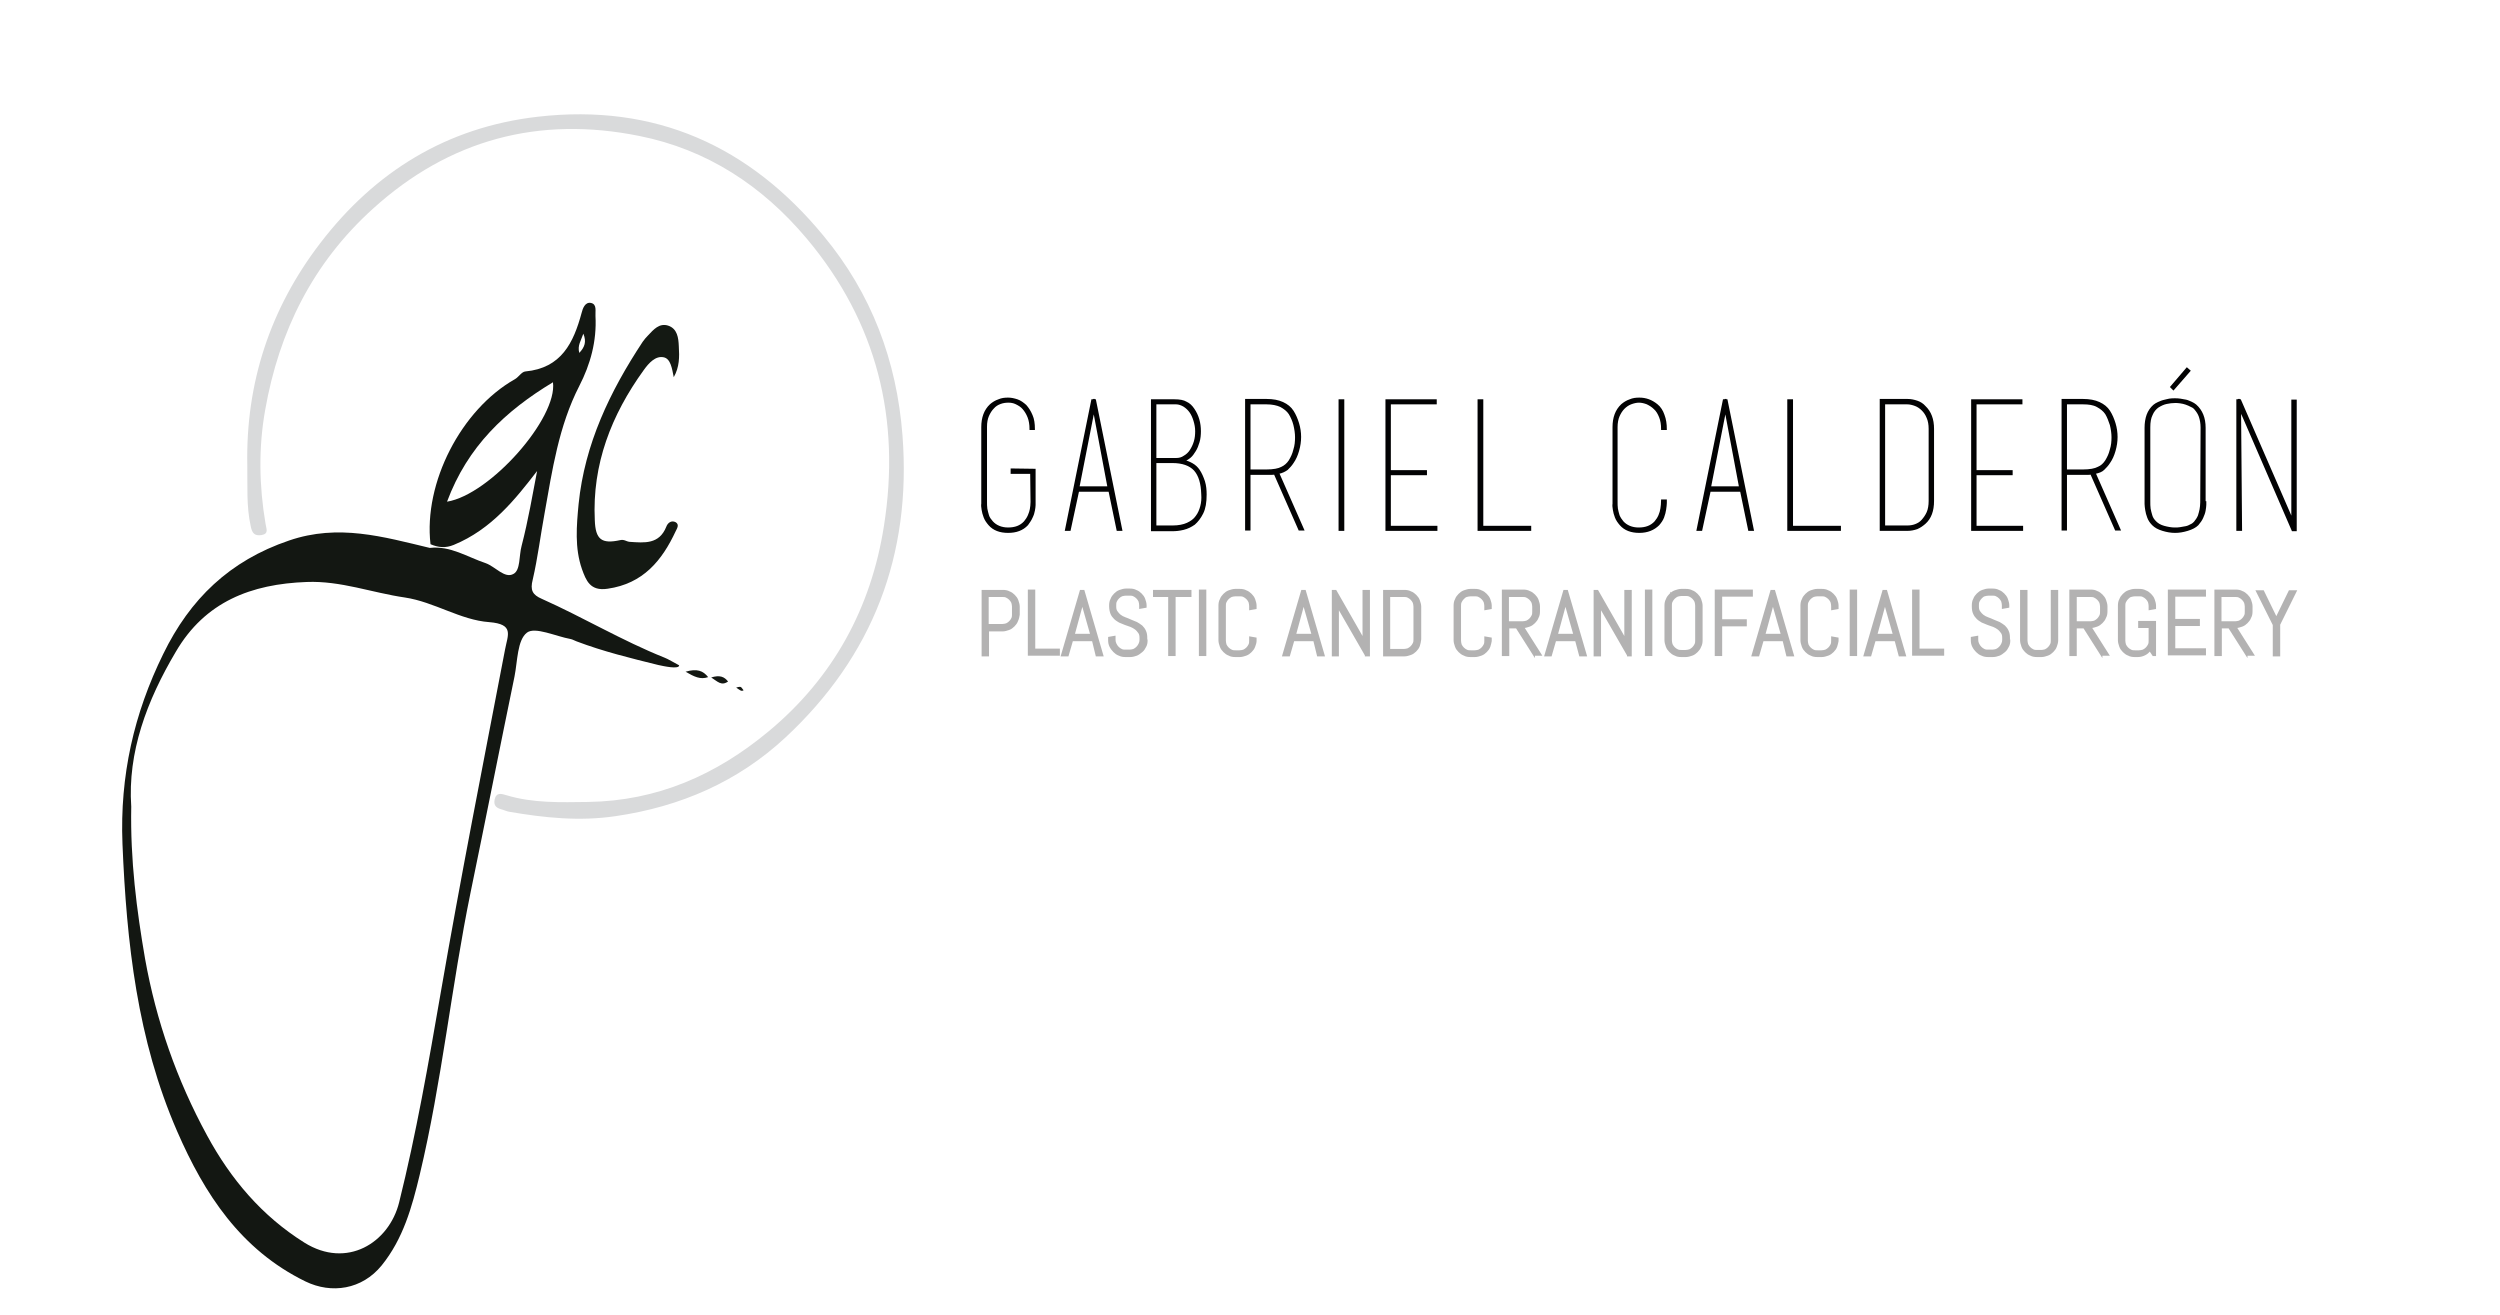 <?xml version="1.0" encoding="utf-8"?>
<!-- Generator: Adobe Illustrator 24.1.1, SVG Export Plug-In . SVG Version: 6.00 Build 0)  -->
<svg version="1.1" id="Camada_1" xmlns="http://www.w3.org/2000/svg" xmlns:xlink="http://www.w3.org/1999/xlink" x="0px" y="0px"
	 viewBox="0 0 741 389.7" style="enable-background:new 0 0 741 389.7;" xml:space="preserve">
<style type="text/css">
	.st0{fill:#D9DADB;}
	.st1{fill:#141913;}
	.st2{fill:#131712;}
	.st3{fill:#020203;stroke:#020203;stroke-width:0.5;stroke-miterlimit:10;}
	.st4{fill:#B3B2B2;stroke:#B3B2B2;stroke-width:0.5;stroke-miterlimit:10;}
</style>
<path class="st0" d="M73.3,138c-0.5-24.5,6.8-46.6,21.6-65.9c16.2-21.2,37.5-34.4,64.5-37.5c34.8-4,62.8,8.7,84.7,35.3
	c14.2,17.1,21.7,37,23.4,59.2c2.7,35.4-8.8,65.4-34.7,89.5c-14.1,13.1-31.1,20.5-50.3,23.3c-10.7,1.6-21.2,0.5-31.6-1.3
	c-0.6-0.1-1.3-0.4-1.9-0.6c-1.6-0.4-2.8-1-2.4-3c0.5-2.3,2.1-1.7,3.5-1.3c7.9,2.4,16.1,2.1,24.2,2c20.5-0.3,38-8,53.6-21
	c19.1-15.9,30.3-36.5,34.1-60.8c5-31.6-2-60.3-22.9-85.2c-13.2-15.7-29.6-26.4-49.6-30.4c-29.7-6-56.3,1-79,21.6
	C92.7,78,82.7,98.2,78.6,121.5c-2,11.2-1.8,22.5,0.1,33.7c0.2,1.5,1.1,3-1.2,3.4c-2.1,0.3-2.8-0.6-3.2-2.7C73,150,73.4,144,73.3,138
	z"/>
<path class="st1" d="M199.7,111.8c-0.5-2.5-0.9-5.5-3-5.9c-2.4-0.5-4.4,1.7-5.9,3.8c-9.6,13.3-15.3,27.9-14.5,44.5
	c0.2,5.7,2,7.1,7.5,5.9c1.2-0.3,1.8,0.4,2.8,0.5c4.4,0.3,8.8,0.8,10.9-4.5c0.4-1.1,1.5-2,2.8-1.3c1.1,0.7,0.4,1.8,0,2.6
	c-4.1,8.8-9.7,15.6-20.2,17.1c-5.2,0.8-6.4-2.5-7.6-5.8c-2.2-6.3-1.6-12.9-1-19.3c1.8-17.8,9.3-33.4,19-48.1c0.5-0.7,1-1.3,1.6-1.9
	c1.6-1.7,3.3-3.7,5.9-2.9c2.8,0.9,3.1,3.7,3.2,6.1C201.4,105.8,201.4,108.8,199.7,111.8z"/>
<path class="st2" d="M203.2,199.1c3.4-1,5.2-0.3,6.7,1.6C207.6,201.5,205.8,200.6,203.2,199.1z"/>
<path class="st2" d="M210.8,200.8c2.6-0.8,3.9-0.2,5,1.2C213.8,203.4,212.7,202,210.8,200.8z"/>
<path class="st2" d="M218.2,203.8c1.7-0.5,1.4-0.1,2.2,0.8C219.7,205,219.4,204.6,218.2,203.8z"/>
<path class="st2" d="M196.9,194.9c-12.5-5-24-11.9-36.3-17.4c-2.8-1.2-3.5-2.6-2.7-5.7c1.5-6.5,2.3-13.1,3.5-19.6
	c2.3-12.9,4.2-25.9,10.3-37.8c3.3-6.4,5.2-13.3,4.8-20.7c-0.1-1.4,0.5-3.5-1.3-3.9c-1.8-0.4-2.5,1.7-2.8,2.9
	c-2.4,8.9-6,16.4-16.7,17.4c-1.1,0.1-2,1.7-3.1,2.3c-15.9,9-27.1,30.7-25,48.9c2.3,1,4.5,1.2,6.9,0.2c11.2-4.6,18.3-13.6,24.7-21.9
	c-1.3,6.7-2.6,14.5-4.6,22.2c-0.8,2.9-0.3,7.2-2.4,8.3c-2.6,1.5-5.4-2.2-8.3-3.2c-5.4-1.8-10.4-5.2-16.5-4.5
	c-13.8-3.3-27.1-7.2-41.7-2.2c-17.7,6-29.4,17.4-37.3,33.6c-8.7,17.7-12.9,36.1-12.1,56.3c1.2,29.3,4.4,58.1,16.2,85.2
	c8.1,18.6,18.8,35.1,38,44.5c7.8,3.8,16.8,2.4,22.6-4.7c6.4-7.9,9-17.3,11.3-26.9c6.6-27.6,9.4-56,15.1-83.8
	c4.4-21.3,8.6-42.6,13-63.9c0.9-4.5,0.8-10.8,3.7-13c2.4-1.8,8.5,1.1,12.9,1.9c0.6,0.1,1.2,0.5,1.8,0.7c7.9,3,16.1,5,24.2,7
	c1.4,0.3,6.2,1.4,6.2,0.1C200.3,196.7,197.8,195.2,196.9,194.9z M172.9,98.9c1,2.4,0.4,4-1.2,5.7C171.1,102.4,172.2,101,172.9,98.9z
	 M132.5,148.7c6.1-16.4,17.3-26.9,31.4-35.4C165.3,123.9,145.3,146.6,132.5,148.7z M149.7,192.5c-6.5,33.9-13.2,67.8-19.1,101.9
	c-3.6,20.8-7.2,41.5-12.3,62c-3,12-15.5,19.8-28.1,11.9c-12.6-7.9-21.8-18.8-28.8-31.7c-9-16.5-15.1-34-18.4-52.4
	c-2.5-14.5-4.4-29.2-4.1-45.1c-1.1-16.1,4.6-31.4,13.2-45.9c8.7-14.9,22.4-20.1,38.8-20.7c10.1-0.4,19.4,3.2,29.1,4.6
	c8.7,1.3,16.5,6.7,25,7.3C152.5,185,150.5,188.2,149.7,192.5z"/>
<g>
	<path class="st3" d="M299.8,140.2v-1.1l6.9,0.1v9.6c0,0.1,0,0.4,0,0.9c0,0.5-0.1,1-0.2,1.6c-0.1,0.6-0.3,1.3-0.7,2.1
		c-0.3,0.7-0.8,1.4-1.3,2.1c-1.4,1.5-3.3,2.2-5.7,2.2c-2.4,0-4.3-0.7-5.6-2.2c-0.6-0.7-1.1-1.4-1.4-2.2c-0.3-0.8-0.5-1.5-0.6-2.2
		c-0.1-0.7-0.2-1.3-0.1-1.8c0-0.5,0-0.8,0-0.9v-21.8c0-2.8,0.8-5,2.5-6.6c0.7-0.6,1.5-1.1,2.4-1.4c0.9-0.4,1.8-0.5,2.8-0.5
		c0.9,0,1.8,0.2,2.7,0.5c0.9,0.3,1.7,0.9,2.5,1.6c0.7,0.8,1.3,1.7,1.8,2.9c0.5,1.1,0.7,2.5,0.7,4.1h-1.1c0-1.4-0.2-2.6-0.6-3.6
		c-0.4-1-0.9-1.8-1.5-2.5c-0.6-0.7-1.3-1.1-2.1-1.5s-1.6-0.5-2.3-0.5c-0.8,0-1.6,0.1-2.4,0.4s-1.5,0.7-2.1,1.4
		c-0.6,0.6-1.1,1.4-1.5,2.3c-0.4,0.9-0.6,2-0.6,3.3v21.9v0.1c0,0.9,0,1.6,0.1,2.3c0.1,0.6,0.3,1.3,0.5,2s0.7,1.3,1.2,1.9
		c1.1,1.2,2.7,1.9,4.7,1.9c2.1,0,3.7-0.6,4.9-1.9c0.5-0.6,0.9-1.2,1.2-1.9c0.3-0.7,0.5-1.3,0.6-1.9c0.1-0.6,0.2-1.3,0.2-2.1v-0.1
		l-0.1-8.5L299.8,140.2z"/>
	<path class="st3" d="M332.4,157.1h-1.2l-2.4-11.6h-9.2l-2.5,11.6h-1.2l7.8-38.5h0.9L332.4,157.1z M328.5,144.4l-4.3-22.9l-4.5,22.9
		H328.5z M324,118.5L324,118.5h0.2h0.1h0.1h0.1H324z"/>
	<path class="st3" d="M353.8,121.3c1.3,1.9,1.9,4.1,1.9,6.5c0,1.1-0.1,2.2-0.4,3.2c-0.3,1-0.6,1.8-1.1,2.6s-0.9,1.4-1.5,1.9
		c-0.6,0.5-1.2,0.8-1.8,1.1c0.7,0.1,1.5,0.4,2.4,0.9c0.9,0.5,1.5,1.1,2,1.8c0.7,1,1.2,2.2,1.6,3.4c0.4,1.3,0.5,2.6,0.5,3.9
		c0,2.3-0.3,4.1-1,5.5c-0.7,1.4-1.5,2.4-2.4,3.2c-1,0.7-2,1.2-3.2,1.5s-2.3,0.4-3.3,0.4h-5.5h-0.6v-38.6h6.7c1.5,0,2.7,0.2,3.5,0.7
		C352.5,119.7,353.2,120.4,353.8,121.3z M342.6,136h6c0.9,0,1.7-0.2,2.4-0.7c0.7-0.4,1.4-1,1.9-1.8c0.5-0.8,0.9-1.6,1.2-2.6
		c0.3-1,0.4-2,0.4-3.1c0-1.1-0.2-2.1-0.5-3.1c-0.3-1-0.7-1.9-1.2-2.6c-0.5-0.7-1.1-1.3-1.9-1.8c-0.7-0.4-1.5-0.7-2.3-0.7h-6.1V136z
		 M347.6,156c1.7,0,3.2-0.3,4.3-0.8c1.1-0.5,2.1-1.2,2.7-2.1c0.7-0.9,1.1-1.9,1.4-3c0.3-1.1,0.4-2.3,0.3-3.6
		c-0.1-3.3-0.8-5.6-2.2-7.2c-1.4-1.5-3.6-2.3-6.6-2.3h-5V156H347.6z"/>
	<path class="st3" d="M377.9,140.4c-0.4,0.1-0.8,0.1-1.2,0.1c-0.4,0-0.8,0-1.3,0h-5v16.5h-0.6h-0.5v-37.9v-0.6h0.6h5.5
		c1.9,0,3.5,0.3,4.8,0.9c1.3,0.6,2.3,1.4,3,2.5c0.7,1.1,1.2,2.3,1.6,3.6c0.4,1.3,0.6,2.7,0.6,4c0,1.4-0.2,2.7-0.6,4.1
		s-0.9,2.5-1.6,3.5c-0.5,0.8-1.1,1.4-1.7,2c-0.7,0.5-1.5,0.9-2.5,1.1L377.9,140.4z M382.2,136.6c0.6-1,1.1-2,1.4-3.3
		c0.4-1.2,0.5-2.5,0.5-3.7c0-1.2-0.2-2.5-0.5-3.7s-0.8-2.3-1.4-3.3c-0.6-0.9-1.5-1.6-2.6-2.2c-1.1-0.5-2.5-0.8-4.2-0.8h-5v19.8h5
		c2,0,3.6-0.3,4.5-0.8C380.8,138.2,381.6,137.5,382.2,136.6z M378.9,140.2l7.4,16.8h-1.2l-7.3-16.6L378.9,140.2z"/>
	<path class="st3" d="M397,157.1v-38.5h0.6h0.6v38.5h-0.6H397z"/>
	<path class="st3" d="M425.8,156.1v0.5v0.5h-14.9v-0.5v-37.4v-0.6h14.7v0.6v0.4h-13.6v20h10.7v0.5v0.5h-10.7v15.5H425.8z"/>
	<path class="st3" d="M438.2,157.1v-0.5v-38h0.6h0.6v37.5h14.2v0.5v0.5H438.2z"/>
	<path class="st3" d="M493.8,148.3c0,0,0,0.3,0,0.8c0,0.5-0.1,1.1-0.2,1.9c-0.1,0.7-0.3,1.5-0.6,2.3c-0.3,0.8-0.8,1.5-1.4,2.2
		c-1.4,1.4-3.3,2.2-5.7,2.2c-2.4,0-4.3-0.7-5.6-2.2c-0.6-0.7-1.1-1.4-1.4-2.2c-0.3-0.8-0.5-1.5-0.6-2.2c-0.1-0.7-0.2-1.3-0.1-1.8
		c0-0.5,0-0.8,0-0.9v-21.8c0-2.8,0.8-5,2.5-6.6c0.7-0.6,1.5-1.1,2.4-1.4c0.9-0.4,1.8-0.5,2.8-0.5c1.9,0,3.6,0.6,5.2,1.9
		c0.9,0.7,1.6,1.8,2,3c0.5,1.3,0.7,2.7,0.7,4.2h-1.2c0-1.4-0.2-2.6-0.6-3.6c-0.4-1-0.9-1.9-1.6-2.5c-0.7-0.7-1.4-1.1-2.2-1.5
		c-0.8-0.3-1.6-0.5-2.4-0.5c-0.8,0-1.6,0.2-2.4,0.5c-0.8,0.3-1.5,0.8-2.1,1.4c-0.6,0.6-1.1,1.4-1.5,2.3s-0.6,2.1-0.6,3.3v21.8v0.1
		c0,0.9,0,1.6,0.1,2.3c0.1,0.6,0.3,1.3,0.5,2c0.3,0.7,0.7,1.3,1.2,1.9c1.1,1.2,2.7,1.9,4.7,1.9c2.1,0,3.7-0.6,4.9-1.9
		c0.5-0.6,0.9-1.2,1.2-1.9c0.3-0.7,0.5-1.4,0.6-2.1c0.1-0.7,0.2-1.5,0.2-2.4H493.8z"/>
	<path class="st3" d="M519.6,157.1h-1.2l-2.4-11.6h-9.2l-2.5,11.6h-1.2l7.8-38.5h0.9L519.6,157.1z M515.7,144.4l-4.3-22.9l-4.5,22.9
		H515.7z M511.2,118.5L511.2,118.5h0.2h0.1h0.1h0.1H511.2z"/>
	<path class="st3" d="M530,157.1v-0.5v-38h0.6h0.6v37.5h14.2v0.5v0.5H530z"/>
	<path class="st3" d="M557.4,118.5h8c1,0,1.9,0.2,2.8,0.5c0.9,0.3,1.7,0.8,2.3,1.5c1.7,1.6,2.5,3.8,2.5,6.6v21.4
		c0,2.9-0.8,5.1-2.5,6.6c-0.7,0.6-1.4,1.1-2.3,1.5c-0.9,0.3-1.8,0.5-2.8,0.5h-4.3h-3.7v-0.5V118.5z M571.9,127.1
		c0-1.3-0.2-2.4-0.6-3.3c-0.4-1-0.9-1.7-1.5-2.3s-1.3-1.1-2.1-1.4s-1.6-0.5-2.4-0.5h-4.3h-2.5V156h2.5h4.3c0.8,0,1.6-0.1,2.4-0.4
		c0.8-0.3,1.5-0.7,2.1-1.4s1.1-1.4,1.5-2.3s0.6-2.1,0.6-3.4V127.1z"/>
	<path class="st3" d="M599.4,156.1v0.5v0.5h-14.9v-0.5v-37.4v-0.6h14.7v0.6v0.4h-13.6v20h10.7v0.5v0.5h-10.7v15.5H599.4z"/>
	<path class="st3" d="M619.9,140.4c-0.4,0.1-0.8,0.1-1.2,0.1s-0.8,0-1.3,0h-5v16.5h-0.6h-0.5v-37.9v-0.6h0.6h5.5
		c1.9,0,3.5,0.3,4.8,0.9c1.3,0.6,2.3,1.4,3,2.5c0.7,1.1,1.2,2.3,1.6,3.6c0.4,1.3,0.6,2.7,0.6,4c0,1.4-0.2,2.7-0.6,4.1
		s-0.9,2.5-1.6,3.5c-0.5,0.8-1.1,1.4-1.7,2s-1.5,0.9-2.5,1.1L619.9,140.4z M624.2,136.6c0.6-1,1.1-2,1.4-3.3
		c0.4-1.2,0.5-2.5,0.5-3.7c0-1.2-0.2-2.5-0.5-3.7c-0.4-1.2-0.8-2.3-1.4-3.3c-0.6-0.9-1.5-1.6-2.6-2.2s-2.5-0.8-4.2-0.8h-5v19.8h5
		c2,0,3.6-0.3,4.5-0.8C622.9,138.2,623.6,137.5,624.2,136.6z M620.9,140.2l7.4,16.8h-1.2l-7.3-16.6L620.9,140.2z"/>
	<path class="st3" d="M653.7,148.8c0,0.1,0,0.4,0,0.8c0,0.5-0.1,1-0.2,1.7c-0.1,0.7-0.4,1.4-0.7,2.1c-0.3,0.7-0.8,1.4-1.4,2.1
		c-0.7,0.7-1.7,1.2-3,1.6s-2.5,0.6-3.7,0.6s-2.4-0.2-3.7-0.6c-1.3-0.4-2.2-0.9-2.9-1.6c-0.6-0.6-1.1-1.3-1.4-2.1
		c-0.3-0.8-0.5-1.5-0.6-2.2c-0.1-0.7-0.2-1.3-0.2-1.8s0-0.8,0-0.9v-21.7c0-1.4,0.2-2.7,0.6-3.8s1.1-2.1,1.9-2.8
		c0.4-0.3,0.8-0.6,1.3-0.8c0.5-0.2,1.1-0.5,1.6-0.6s1.1-0.3,1.7-0.4c0.6-0.1,1.1-0.1,1.6-0.1c0.5,0,1,0,1.6,0.1
		c0.6,0.1,1.2,0.2,1.7,0.3s1.1,0.4,1.6,0.6c0.5,0.2,0.9,0.5,1.3,0.8c1.8,1.6,2.7,3.8,2.7,6.7V148.8z M652.5,126.7
		c0-1.2-0.2-2.3-0.5-3.2c-0.3-0.9-0.8-1.6-1.3-2.2c-0.3-0.4-0.7-0.7-1.2-0.9c-0.5-0.3-1.1-0.5-1.6-0.7s-1.1-0.3-1.7-0.4
		c-0.6-0.1-1.1-0.1-1.5-0.1c-0.8,0-1.7,0.1-2.6,0.3s-1.7,0.6-2.5,1.1c-0.7,0.5-1.4,1.3-1.8,2.3c-0.5,1-0.7,2.2-0.7,3.8v21.8
		c0,0.9,0,1.6,0.1,2.3c0.1,0.6,0.3,1.3,0.5,2c0.2,0.7,0.6,1.3,1.2,1.9c0.6,0.6,1.4,1.1,2.5,1.4c1.1,0.3,2.2,0.5,3.2,0.5
		c0.5,0,1.1,0,1.6-0.1c0.6-0.1,1.1-0.2,1.7-0.3s1.1-0.4,1.5-0.6c0.5-0.2,0.8-0.5,1.1-0.8c0.5-0.6,0.9-1.2,1.2-1.9
		c0.2-0.7,0.4-1.3,0.5-1.9c0.1-0.6,0.2-1.3,0.2-2.1L652.5,126.7z M643.5,114.7l0.7,0.7l4.8-5.5l-0.8-0.7L643.5,114.7z"/>
	<path class="st3" d="M664.3,157.1h-0.6h-0.6v-38v-0.5h0.9l14.7,33.8c0.2,0.5,0.4,0.9,0.5,1.2c0.1,0.3,0.2,0.5,0.2,0.7v-35.6h0.5
		h0.6v38.5h-1l-14.5-33.5c-0.1-0.2-0.2-0.5-0.5-1.1s-0.4-1-0.5-1.3L664.3,157.1z M663.9,118.5L663.9,118.5h-0.1h-0.1h-0.1h-0.1h-0.1
		h-0.1H663.9z M680.2,157.1h-0.1H680h-0.1h-0.1H680.2z"/>
</g>
<g>
	<path class="st4" d="M495.1,175.7L495.1,175.7L495.1,175.7h0.1h0h0.1H495.1z"/>
</g>
<g>
	<path class="st4" d="M301.5,184c-0.2,0.6-0.6,1.1-1,1.5s-0.9,0.8-1.5,1c-0.6,0.2-1.2,0.4-1.8,0.4h-4.3v7.4h-1.7v-19.2h6.1
		c0.6,0,1.3,0.1,1.8,0.4c0.6,0.2,1.1,0.6,1.5,1s0.8,0.9,1,1.5c0.2,0.6,0.4,1.2,0.4,1.8v2.4C301.9,182.8,301.8,183.4,301.5,184z
		 M300.2,179.8c0-0.4-0.1-0.8-0.2-1.2c-0.2-0.4-0.4-0.7-0.7-1c-0.3-0.3-0.6-0.5-1-0.7c-0.4-0.2-0.8-0.2-1.2-0.2h-4.3v8.5h4.3
		c0.4,0,0.8-0.1,1.2-0.2c0.4-0.2,0.7-0.4,1-0.7c0.3-0.3,0.5-0.6,0.7-1c0.2-0.4,0.2-0.8,0.2-1.2V179.8z"/>
	<path class="st4" d="M304.9,194.2v-19.2h1.7v17.5h7.3v1.6H304.9z"/>
	<path class="st4" d="M323.9,189.8h-6.1l-1.3,4.5h-1.8l5.6-19.2h0.9l5.6,19.2h-1.8L323.9,189.8z M318.3,188.1h5.1l-2.5-8.8l-0.1-0.7
		l-0.1,0.7L318.3,188.1z"/>
	<path class="st4" d="M339.9,189.8c0,0.6-0.1,1.3-0.4,1.8c-0.3,0.6-0.6,1.1-1.1,1.5s-1,0.8-1.5,1c-0.6,0.2-1.2,0.4-1.9,0.4h-1.4
		c-0.7,0-1.3-0.1-1.9-0.4c-0.6-0.2-1.1-0.6-1.5-1c-0.4-0.4-0.8-0.9-1.1-1.5c-0.3-0.6-0.4-1.2-0.4-1.8V189l1.7-0.3v1
		c0,0.4,0.1,0.8,0.3,1.2c0.2,0.4,0.4,0.7,0.7,1c0.3,0.3,0.6,0.5,1,0.7s0.8,0.2,1.2,0.2h1.2c0.4,0,0.8-0.1,1.2-0.2
		c0.4-0.2,0.7-0.4,1-0.7c0.3-0.3,0.5-0.6,0.7-1c0.2-0.4,0.3-0.8,0.3-1.2v-0.6c0-0.7-0.1-1.2-0.4-1.6s-0.6-0.8-1-1.1
		c-0.4-0.3-0.9-0.6-1.4-0.8c-0.5-0.2-1.1-0.4-1.7-0.6c-0.6-0.2-1.1-0.5-1.7-0.7c-0.5-0.3-1-0.6-1.4-1c-0.4-0.4-0.8-0.9-1-1.4
		s-0.4-1.3-0.4-2.1v-0.4c0-0.6,0.1-1.3,0.4-1.8c0.2-0.6,0.6-1.1,1-1.5s0.9-0.8,1.5-1c0.6-0.2,1.2-0.4,1.8-0.4h1.2
		c0.6,0,1.3,0.1,1.8,0.4c0.6,0.2,1.1,0.6,1.5,1s0.8,0.9,1,1.5c0.2,0.6,0.4,1.2,0.4,1.8v0.5l-1.7,0.3v-0.8c0-0.4-0.1-0.8-0.2-1.2
		c-0.2-0.4-0.4-0.7-0.7-1c-0.3-0.3-0.6-0.5-1-0.7c-0.4-0.2-0.8-0.2-1.2-0.2h-1.1c-0.4,0-0.8,0.1-1.2,0.2c-0.4,0.2-0.7,0.4-1,0.7
		c-0.3,0.3-0.5,0.6-0.7,1c-0.2,0.4-0.2,0.8-0.2,1.2v0.4c0,0.6,0.1,1.1,0.4,1.5c0.3,0.4,0.6,0.8,1,1.1c0.4,0.3,0.9,0.6,1.5,0.8
		c0.5,0.2,1.1,0.4,1.7,0.7c0.6,0.2,1.1,0.5,1.7,0.7c0.5,0.3,1,0.6,1.5,1c0.4,0.4,0.8,0.9,1,1.4c0.3,0.6,0.4,1.3,0.4,2.1V189.8z"/>
	<path class="st4" d="M348.2,176.7v17.5h-1.7v-17.5H342v-1.6h10.9v1.6H348.2z"/>
	<path class="st4" d="M355.6,194.2v-19.2h1.7v19.2H355.6z"/>
	<path class="st4" d="M371.8,191.6c-0.2,0.6-0.6,1.1-1,1.5s-0.9,0.8-1.5,1c-0.6,0.2-1.2,0.4-1.8,0.4h-1.4c-0.6,0-1.3-0.1-1.8-0.4
		c-0.6-0.2-1.1-0.6-1.5-1s-0.8-0.9-1-1.5c-0.2-0.6-0.4-1.2-0.4-1.8v-10.3c0-0.6,0.1-1.3,0.4-1.8c0.2-0.6,0.6-1.1,1-1.5
		s0.9-0.8,1.5-1c0.6-0.2,1.2-0.4,1.8-0.4h1.4c0.6,0,1.3,0.1,1.8,0.4c0.6,0.2,1.1,0.6,1.5,1s0.8,0.9,1,1.5c0.2,0.6,0.4,1.2,0.4,1.8
		v0.8l-1.7,0.3v-1c0-0.4-0.1-0.8-0.2-1.2c-0.2-0.4-0.4-0.7-0.7-1s-0.6-0.5-1-0.7c-0.4-0.2-0.8-0.2-1.2-0.2h-1.2
		c-0.4,0-0.8,0.1-1.2,0.2c-0.4,0.2-0.7,0.4-1,0.7c-0.3,0.3-0.5,0.6-0.7,1c-0.2,0.4-0.2,0.8-0.2,1.2v10.3c0,0.4,0.1,0.8,0.2,1.2
		c0.2,0.4,0.4,0.7,0.7,1c0.3,0.3,0.6,0.5,1,0.7c0.4,0.2,0.8,0.2,1.2,0.2h1.2c0.4,0,0.8-0.1,1.2-0.2c0.4-0.2,0.7-0.4,1-0.7
		c0.3-0.3,0.5-0.6,0.7-1c0.2-0.4,0.2-0.8,0.2-1.2v-1l1.7,0.3v0.8C372.2,190.4,372,191.1,371.8,191.6z"/>
	<path class="st4" d="M389.5,189.8h-6.1l-1.3,4.5h-1.8l5.6-19.2h0.9l5.6,19.2h-1.8L389.5,189.8z M383.9,188.1h5.1l-2.5-8.8l-0.1-0.7
		l-0.1,0.7L383.9,188.1z"/>
	<path class="st4" d="M404.8,194.2l-8-13.9l-0.2-0.8v14.8H395v-19.2h0.9l8,14l0.2,0.8v-14.8h1.7v19.2H404.8z"/>
	<path class="st4" d="M420.6,191.4c-0.2,0.6-0.6,1.1-1,1.5s-0.9,0.8-1.5,1c-0.6,0.2-1.2,0.4-1.8,0.4h-6.1v-19.2h6.1
		c0.6,0,1.3,0.1,1.8,0.4c0.6,0.2,1.1,0.6,1.5,1s0.8,0.9,1,1.5c0.2,0.6,0.4,1.2,0.4,1.8v9.7C420.9,190.2,420.8,190.8,420.6,191.4z
		 M419.2,179.8c0-0.4-0.1-0.8-0.2-1.2c-0.2-0.4-0.4-0.7-0.7-1c-0.3-0.3-0.6-0.5-1-0.7c-0.4-0.2-0.8-0.2-1.2-0.2h-4.3v15.9h4.3
		c0.4,0,0.8-0.1,1.2-0.2c0.4-0.2,0.7-0.4,1-0.7c0.3-0.3,0.5-0.6,0.7-1c0.2-0.4,0.2-0.8,0.2-1.2V179.8z"/>
	<path class="st4" d="M441.5,191.6c-0.2,0.6-0.6,1.1-1,1.5c-0.4,0.4-0.9,0.8-1.5,1c-0.6,0.2-1.2,0.4-1.8,0.4h-1.4
		c-0.6,0-1.3-0.1-1.8-0.4c-0.6-0.2-1.1-0.6-1.5-1c-0.4-0.4-0.8-0.9-1-1.5c-0.2-0.6-0.4-1.2-0.4-1.8v-10.3c0-0.6,0.1-1.3,0.4-1.8
		c0.2-0.6,0.6-1.1,1-1.5c0.4-0.4,0.9-0.8,1.5-1c0.6-0.2,1.2-0.4,1.8-0.4h1.4c0.6,0,1.3,0.1,1.8,0.4c0.6,0.2,1.1,0.6,1.5,1
		c0.4,0.4,0.8,0.9,1,1.5c0.2,0.6,0.4,1.2,0.4,1.8v0.8l-1.7,0.3v-1c0-0.4-0.1-0.8-0.2-1.2c-0.2-0.4-0.4-0.7-0.7-1
		c-0.3-0.3-0.6-0.5-1-0.7c-0.4-0.2-0.8-0.2-1.2-0.2h-1.2c-0.4,0-0.8,0.1-1.2,0.2s-0.7,0.4-1,0.7c-0.3,0.3-0.5,0.6-0.7,1
		c-0.2,0.4-0.2,0.8-0.2,1.2v10.3c0,0.4,0.1,0.8,0.2,1.2c0.2,0.4,0.4,0.7,0.7,1c0.3,0.3,0.6,0.5,1,0.7s0.8,0.2,1.2,0.2h1.2
		c0.4,0,0.8-0.1,1.2-0.2c0.4-0.2,0.7-0.4,1-0.7c0.3-0.3,0.5-0.6,0.7-1c0.2-0.4,0.2-0.8,0.2-1.2v-1l1.7,0.3v0.8
		C441.8,190.4,441.7,191.1,441.5,191.6z"/>
	<path class="st4" d="M454.7,194.2l-5.2-8.2h-2.4v8.2h-1.7v-19.2h6.1c0.6,0,1.3,0.1,1.8,0.4c0.6,0.2,1.1,0.6,1.5,1
		c0.4,0.4,0.8,0.9,1,1.5c0.2,0.6,0.4,1.2,0.4,1.8v1.5c0,0.7-0.1,1.3-0.4,1.8c-0.2,0.6-0.6,1.1-1,1.5c-0.4,0.4-0.9,0.8-1.5,1
		c-0.6,0.2-1.2,0.4-1.8,0.4l5.2,8.2H454.7z M454.4,179.8c0-0.4-0.1-0.8-0.2-1.2c-0.2-0.4-0.4-0.7-0.7-1c-0.3-0.3-0.6-0.5-1-0.7
		c-0.4-0.2-0.8-0.2-1.2-0.2h-4.3v7.7h4.3c0.4,0,0.8-0.1,1.2-0.2c0.4-0.2,0.7-0.4,1-0.7c0.3-0.3,0.5-0.6,0.7-1s0.2-0.8,0.2-1.2V179.8
		z"/>
	<path class="st4" d="M467.1,189.8h-6.1l-1.3,4.5H458l5.6-19.2h0.9l5.6,19.2h-1.8L467.1,189.8z M461.5,188.1h5.1l-2.5-8.8l-0.1-0.7
		l-0.1,0.7L461.5,188.1z"/>
	<path class="st4" d="M482.5,194.2l-8-13.9l-0.2-0.8v14.8h-1.7v-19.2h0.9l8,14l0.2,0.8v-14.8h1.7v19.2H482.5z"/>
	<path class="st4" d="M487.8,194.2v-19.2h1.7v19.2H487.8z"/>
	<path class="st4" d="M504,191.6c-0.2,0.6-0.6,1.1-1,1.5s-0.9,0.8-1.5,1c-0.6,0.2-1.2,0.4-1.8,0.4h-1.4c-0.6,0-1.3-0.1-1.8-0.4
		c-0.6-0.2-1.1-0.6-1.5-1s-0.8-0.9-1-1.5c-0.2-0.6-0.4-1.2-0.4-1.8v-10.3c0-0.6,0.1-1.3,0.4-1.8c0.2-0.6,0.6-1.1,1-1.5
		s0.9-0.8,1.5-1c0.6-0.2,1.2-0.4,1.8-0.4h1.4c0.6,0,1.3,0.1,1.8,0.4c0.6,0.2,1.1,0.6,1.5,1s0.8,0.9,1,1.5c0.2,0.6,0.4,1.2,0.4,1.8
		v10.3C504.4,190.4,504.3,191.1,504,191.6z M502.7,179.5c0-0.4-0.1-0.8-0.2-1.2c-0.2-0.4-0.4-0.7-0.7-1s-0.6-0.5-1-0.7
		c-0.4-0.2-0.8-0.2-1.2-0.2h-1.2c-0.4,0-0.8,0.1-1.2,0.2c-0.4,0.2-0.7,0.4-1,0.7c-0.3,0.3-0.5,0.6-0.7,1c-0.2,0.4-0.2,0.8-0.2,1.2
		v10.3c0,0.4,0.1,0.8,0.2,1.2c0.2,0.4,0.4,0.7,0.7,1c0.3,0.3,0.6,0.5,1,0.7c0.4,0.2,0.8,0.2,1.2,0.2h1.2c0.4,0,0.8-0.1,1.2-0.2
		c0.4-0.2,0.7-0.4,1-0.7c0.3-0.3,0.5-0.6,0.7-1c0.2-0.4,0.2-0.8,0.2-1.2V179.5z"/>
	<path class="st4" d="M510.2,176.7v7.1h7.3v1.6h-7.3v8.8h-1.7v-19.2h10.8v1.6H510.2z"/>
	<path class="st4" d="M528.6,189.8h-6.1l-1.3,4.5h-1.8l5.6-19.2h0.9l5.6,19.2h-1.8L528.6,189.8z M523,188.1h5.1l-2.5-8.8l-0.1-0.7
		l-0.1,0.7L523,188.1z"/>
	<path class="st4" d="M544.3,191.6c-0.2,0.6-0.6,1.1-1,1.5c-0.4,0.4-0.9,0.8-1.5,1c-0.6,0.2-1.2,0.4-1.8,0.4h-1.4
		c-0.6,0-1.3-0.1-1.8-0.4c-0.6-0.2-1.1-0.6-1.5-1c-0.4-0.4-0.8-0.9-1-1.5c-0.2-0.6-0.4-1.2-0.4-1.8v-10.3c0-0.6,0.1-1.3,0.4-1.8
		c0.2-0.6,0.6-1.1,1-1.5c0.4-0.4,0.9-0.8,1.5-1c0.6-0.2,1.2-0.4,1.8-0.4h1.4c0.6,0,1.3,0.1,1.8,0.4c0.6,0.2,1.1,0.6,1.5,1
		c0.4,0.4,0.8,0.9,1,1.5c0.2,0.6,0.4,1.2,0.4,1.8v0.8l-1.7,0.3v-1c0-0.4-0.1-0.8-0.2-1.2c-0.2-0.4-0.4-0.7-0.7-1
		c-0.3-0.3-0.6-0.5-1-0.7c-0.4-0.2-0.8-0.2-1.2-0.2h-1.2c-0.4,0-0.8,0.1-1.2,0.2c-0.4,0.2-0.7,0.4-1,0.7c-0.3,0.3-0.5,0.6-0.7,1
		c-0.2,0.4-0.2,0.8-0.2,1.2v10.3c0,0.4,0.1,0.8,0.2,1.2c0.2,0.4,0.4,0.7,0.7,1c0.3,0.3,0.6,0.5,1,0.7c0.4,0.2,0.8,0.2,1.2,0.2h1.2
		c0.4,0,0.8-0.1,1.2-0.2c0.4-0.2,0.7-0.4,1-0.7c0.3-0.3,0.5-0.6,0.7-1c0.2-0.4,0.2-0.8,0.2-1.2v-1l1.7,0.3v0.8
		C544.6,190.4,544.5,191.1,544.3,191.6z"/>
	<path class="st4" d="M548.5,194.2v-19.2h1.7v19.2H548.5z"/>
	<path class="st4" d="M561.8,189.8h-6.1l-1.3,4.5h-1.8l5.6-19.2h0.9l5.6,19.2H563L561.8,189.8z M556.2,188.1h5.1l-2.5-8.8l-0.1-0.7
		l-0.1,0.7L556.2,188.1z"/>
	<path class="st4" d="M567,194.2v-19.2h1.7v17.5h7.3v1.6H567z"/>
	<path class="st4" d="M595.6,189.8c0,0.6-0.1,1.3-0.4,1.8c-0.3,0.6-0.6,1.1-1.1,1.5s-1,0.8-1.5,1c-0.6,0.2-1.2,0.4-1.9,0.4h-1.4
		c-0.7,0-1.3-0.1-1.9-0.4c-0.6-0.2-1.1-0.6-1.5-1c-0.4-0.4-0.8-0.9-1.1-1.5c-0.3-0.6-0.4-1.2-0.4-1.8V189l1.7-0.3v1
		c0,0.4,0.1,0.8,0.3,1.2c0.2,0.4,0.4,0.7,0.7,1c0.3,0.3,0.6,0.5,1,0.7c0.4,0.2,0.8,0.2,1.2,0.2h1.2c0.4,0,0.8-0.1,1.2-0.2
		c0.4-0.2,0.7-0.4,1-0.7c0.3-0.3,0.5-0.6,0.7-1c0.2-0.4,0.3-0.8,0.3-1.2v-0.6c0-0.7-0.1-1.2-0.4-1.6c-0.3-0.4-0.6-0.8-1-1.1
		c-0.4-0.3-0.9-0.6-1.4-0.8c-0.5-0.2-1.1-0.4-1.7-0.6c-0.6-0.2-1.1-0.5-1.7-0.7c-0.5-0.3-1-0.6-1.4-1c-0.4-0.4-0.8-0.9-1-1.4
		c-0.3-0.6-0.4-1.3-0.4-2.1v-0.4c0-0.6,0.1-1.3,0.4-1.8c0.2-0.6,0.6-1.1,1-1.5c0.4-0.4,0.9-0.8,1.5-1c0.6-0.2,1.2-0.4,1.8-0.4h1.2
		c0.6,0,1.3,0.1,1.8,0.4c0.6,0.2,1.1,0.6,1.5,1c0.4,0.4,0.8,0.9,1,1.5c0.2,0.6,0.4,1.2,0.4,1.8v0.5l-1.7,0.3v-0.8
		c0-0.4-0.1-0.8-0.2-1.2c-0.2-0.4-0.4-0.7-0.7-1s-0.6-0.5-1-0.7c-0.4-0.2-0.8-0.2-1.2-0.2h-1.1c-0.4,0-0.8,0.1-1.2,0.2
		s-0.7,0.4-1,0.7c-0.3,0.3-0.5,0.6-0.7,1c-0.2,0.4-0.2,0.8-0.2,1.2v0.4c0,0.6,0.1,1.1,0.4,1.5c0.3,0.4,0.6,0.8,1,1.1
		c0.4,0.3,0.9,0.6,1.5,0.8c0.5,0.2,1.1,0.4,1.7,0.7c0.6,0.2,1.1,0.5,1.7,0.7c0.5,0.3,1,0.6,1.5,1c0.4,0.4,0.8,0.9,1,1.4
		c0.3,0.6,0.4,1.3,0.4,2.1V189.8z"/>
	<path class="st4" d="M609.4,191.6c-0.2,0.6-0.6,1.1-1,1.5c-0.4,0.4-0.9,0.8-1.5,1c-0.6,0.2-1.2,0.4-1.8,0.4h-1.4
		c-0.6,0-1.3-0.1-1.8-0.4c-0.6-0.2-1.1-0.6-1.5-1c-0.4-0.4-0.8-0.9-1-1.5c-0.2-0.6-0.4-1.2-0.4-1.8v-14.7h1.7v14.7
		c0,0.4,0.1,0.8,0.2,1.2c0.2,0.4,0.4,0.7,0.7,1c0.3,0.3,0.6,0.5,1,0.7c0.4,0.2,0.8,0.2,1.2,0.2h1.2c0.4,0,0.8-0.1,1.2-0.2
		c0.4-0.2,0.7-0.4,1-0.7c0.3-0.3,0.5-0.6,0.7-1c0.2-0.4,0.2-0.8,0.2-1.2v-14.7h1.7v14.7C609.8,190.4,609.6,191.1,609.4,191.6z"/>
	<path class="st4" d="M622.9,194.2l-5.2-8.2h-2.4v8.2h-1.7v-19.2h6.1c0.6,0,1.3,0.1,1.8,0.4c0.6,0.2,1.1,0.6,1.5,1
		c0.4,0.4,0.8,0.9,1,1.5c0.2,0.6,0.4,1.2,0.4,1.8v1.5c0,0.7-0.1,1.3-0.4,1.8c-0.2,0.6-0.6,1.1-1,1.5c-0.4,0.4-0.9,0.8-1.5,1
		c-0.6,0.2-1.2,0.4-1.8,0.4l5.2,8.2H622.9z M622.7,179.8c0-0.4-0.1-0.8-0.2-1.2c-0.2-0.4-0.4-0.7-0.7-1c-0.3-0.3-0.6-0.5-1-0.7
		c-0.4-0.2-0.8-0.2-1.2-0.2h-4.3v7.7h4.3c0.4,0,0.8-0.1,1.2-0.2c0.4-0.2,0.7-0.4,1-0.7c0.3-0.3,0.5-0.6,0.7-1
		c0.2-0.4,0.2-0.8,0.2-1.2V179.8z"/>
	<path class="st4" d="M638.7,194.2h-0.5l-1-1.5c-0.4,0.6-0.9,1-1.5,1.3c-0.6,0.3-1.3,0.5-2,0.5h-1c-0.6,0-1.3-0.1-1.8-0.4
		c-0.6-0.2-1.1-0.6-1.5-1c-0.4-0.4-0.8-0.9-1-1.5c-0.2-0.6-0.4-1.2-0.4-1.8v-10.3c0-0.6,0.1-1.3,0.4-1.8c0.2-0.6,0.6-1.1,1-1.5
		c0.4-0.4,0.9-0.8,1.5-1c0.6-0.2,1.2-0.4,1.8-0.4h1.4c0.6,0,1.3,0.1,1.8,0.4c0.6,0.2,1.1,0.6,1.5,1c0.4,0.4,0.8,0.9,1,1.5
		c0.2,0.6,0.4,1.2,0.4,1.8v0.8l-1.7,0.3v-1c0-0.4-0.1-0.8-0.2-1.2c-0.2-0.4-0.4-0.7-0.7-1s-0.6-0.5-1-0.7c-0.4-0.2-0.8-0.2-1.2-0.2
		h-1.2c-0.4,0-0.8,0.1-1.2,0.2s-0.7,0.4-1,0.7c-0.3,0.3-0.5,0.6-0.7,1c-0.2,0.4-0.2,0.8-0.2,1.2v10.3c0,0.4,0.1,0.8,0.2,1.2
		c0.2,0.4,0.4,0.7,0.7,1c0.3,0.3,0.6,0.5,1,0.7s0.8,0.2,1.2,0.2h1.2c0.4,0,0.8-0.1,1.2-0.2c0.4-0.2,0.7-0.4,1-0.7
		c0.3-0.3,0.5-0.6,0.7-1c0.2-0.4,0.2-0.8,0.2-1.2v-4h-3.1v-1.6h4.8V194.2z"/>
	<path class="st4" d="M642.8,194.2v-19.2h10.8v1.6h-9.1v7.1h7.3v1.6h-7.3v7.1h9.1v1.6H642.8z"/>
	<path class="st4" d="M665.9,194.2l-5.2-8.2h-2.4v8.2h-1.7v-19.2h6.1c0.6,0,1.3,0.1,1.8,0.4c0.6,0.2,1.1,0.6,1.5,1
		c0.4,0.4,0.8,0.9,1,1.5c0.2,0.6,0.4,1.2,0.4,1.8v1.5c0,0.7-0.1,1.3-0.4,1.8c-0.2,0.6-0.6,1.1-1,1.5c-0.4,0.4-0.9,0.8-1.5,1
		s-1.2,0.4-1.8,0.4l5.2,8.2H665.9z M665.6,179.8c0-0.4-0.1-0.8-0.2-1.2c-0.2-0.4-0.4-0.7-0.7-1c-0.3-0.3-0.6-0.5-1-0.7
		c-0.4-0.2-0.8-0.2-1.2-0.2h-4.3v7.7h4.3c0.4,0,0.8-0.1,1.2-0.2c0.4-0.2,0.7-0.4,1-0.7c0.3-0.3,0.5-0.6,0.7-1
		c0.2-0.4,0.2-0.8,0.2-1.2V179.8z"/>
	<path class="st4" d="M675.6,185.1v9.2h-1.7v-9.1l-5-10h1.9l3.9,8l3.9-8h1.9L675.6,185.1z"/>
</g>
</svg>
